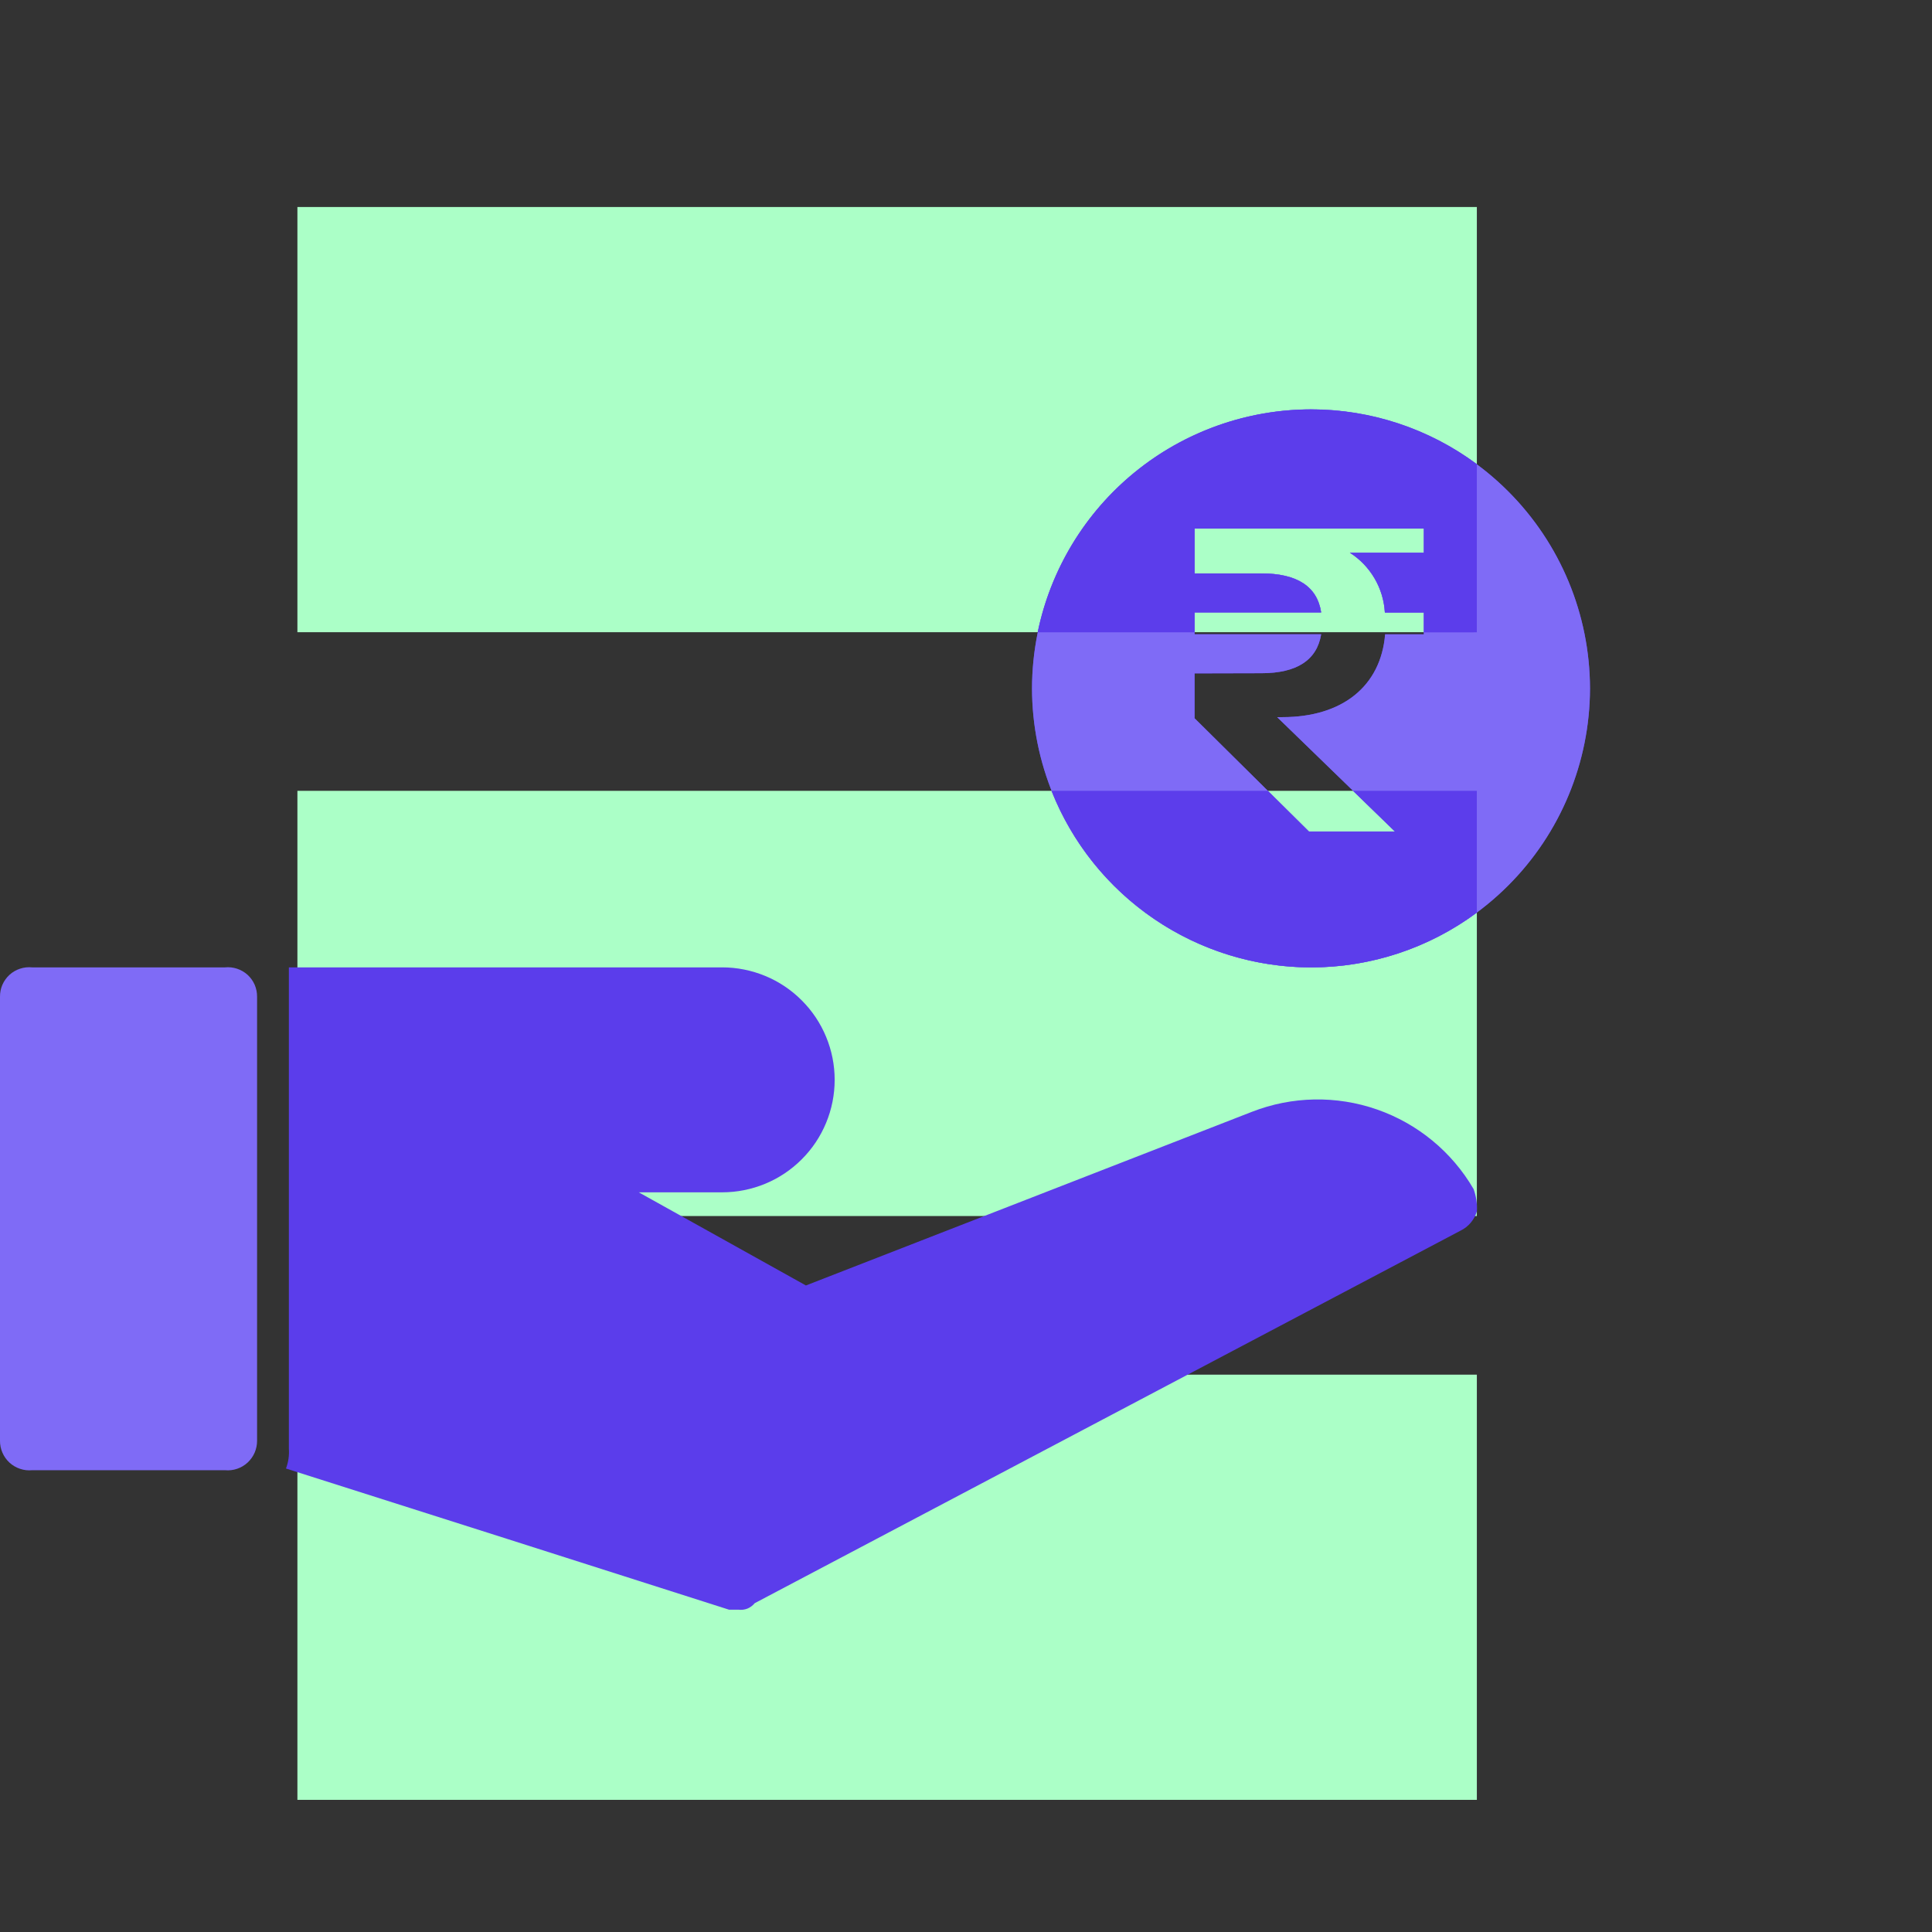 <svg width="48" height="48" viewBox="0 0 48 48" fill="none" xmlns="http://www.w3.org/2000/svg">
<rect x="0" y="0" width="48" height="48" fill="#333333" stroke="none"/>
<g clip-path="url(#clip0_15_4303)">
<path fill-rule="evenodd" clip-rule="evenodd" d="M7.389 5.143H36.692V15.707H7.389V5.143Z" fill="#ABFFC7"/>
<path fill-rule="evenodd" clip-rule="evenodd" d="M7.389 19.648H36.692V30.212H7.389V19.648Z" fill="#ABFFC7"/>
<path fill-rule="evenodd" clip-rule="evenodd" d="M7.389 34.153H36.692V44.717H7.389V34.153Z" fill="#ABFFC7"/>
<path d="M24.172 41.83H11.374C11.023 41.831 10.673 41.788 10.333 41.703C10.562 41.574 10.82 41.506 11.082 41.507H23.228C23.569 41.508 23.901 41.622 24.171 41.832" fill="#ABFFC7"/>
<path d="M6.387 24.762V35.793C6.388 35.895 6.367 35.996 6.327 36.09C6.286 36.184 6.226 36.268 6.151 36.338C6.076 36.407 5.987 36.46 5.89 36.492C5.793 36.525 5.69 36.537 5.589 36.527H0.798C0.696 36.537 0.593 36.525 0.497 36.492C0.4 36.46 0.311 36.407 0.235 36.338C0.16 36.268 0.1 36.184 0.06 36.09C0.019 35.996 -0.001 35.895 -1.29191e-05 35.793V24.762C-0.001 24.66 0.019 24.559 0.06 24.465C0.101 24.372 0.161 24.288 0.236 24.219C0.311 24.151 0.4 24.099 0.497 24.067C0.594 24.035 0.697 24.024 0.798 24.034H5.589C5.69 24.024 5.793 24.035 5.889 24.067C5.986 24.099 6.075 24.151 6.151 24.219C6.226 24.288 6.286 24.372 6.327 24.465C6.367 24.559 6.388 24.66 6.387 24.762Z" fill="#7F6BF6"/>
<path d="M36.692 30.099C36.661 30.201 36.609 30.297 36.54 30.378C36.471 30.46 36.385 30.527 36.289 30.574L18.75 39.831C18.702 39.89 18.64 39.936 18.57 39.965C18.499 39.993 18.422 40.002 18.347 39.992H18.112L12.627 38.242L7.105 36.485C7.164 36.328 7.189 36.16 7.177 35.993V24.034H17.943C18.309 24.034 18.673 24.107 19.012 24.247C19.351 24.387 19.659 24.593 19.918 24.853C20.178 25.112 20.384 25.42 20.524 25.759C20.665 26.098 20.737 26.462 20.737 26.828C20.737 27.195 20.665 27.559 20.524 27.898C20.384 28.237 20.178 28.545 19.918 28.804C19.659 29.064 19.351 29.27 19.012 29.41C18.673 29.55 18.309 29.623 17.943 29.623H15.87L20.023 31.937L31.103 27.623C32.099 27.234 33.202 27.213 34.212 27.565C35.222 27.917 36.073 28.618 36.611 29.542C36.676 29.72 36.704 29.909 36.692 30.099Z" fill="#5B3DEB"/>
<path d="M32.571 24.035C30.734 24.032 28.973 23.301 27.674 22.002C26.374 20.703 25.643 18.942 25.64 17.104C25.643 15.267 26.374 13.505 27.673 12.206C28.972 10.907 30.734 10.175 32.571 10.172C34.409 10.175 36.17 10.907 37.469 12.206C38.769 13.505 39.5 15.267 39.503 17.104C39.5 18.942 38.769 20.703 37.469 22.002C36.17 23.301 34.409 24.032 32.571 24.035ZM29.679 16.73V17.845L32.52 20.658H34.658L31.73 17.817H31.861C33.353 17.817 34.307 17.046 34.413 15.76H35.375V15.217H34.407C34.39 14.918 34.302 14.628 34.151 14.369C34 14.111 33.79 13.892 33.538 13.731H35.376V13.131H29.679V14.246H31.339C32.227 14.246 32.727 14.571 32.824 15.214H29.679V15.758H32.824C32.72 16.4 32.22 16.726 31.339 16.726L29.679 16.73Z" fill="#5C3DEB"/>
<path d="M32.571 24.035C30.734 24.032 28.973 23.301 27.674 22.002C26.374 20.703 25.643 18.942 25.64 17.104C25.643 15.267 26.374 13.505 27.673 12.206C28.972 10.907 30.734 10.175 32.571 10.172C34.409 10.175 36.17 10.907 37.469 12.206C38.769 13.505 39.5 15.267 39.503 17.104C39.5 18.942 38.769 20.703 37.469 22.002C36.17 23.301 34.409 24.032 32.571 24.035ZM29.679 16.73V17.845L32.52 20.658H34.658L31.73 17.817H31.861C33.353 17.817 34.307 17.046 34.413 15.76H35.375V15.217H34.407C34.39 14.918 34.302 14.628 34.151 14.369C34 14.111 33.79 13.892 33.538 13.731H35.376V13.131H29.679V14.246H31.339C32.227 14.246 32.727 14.571 32.824 15.214H29.679V15.758H32.824C32.72 16.4 32.22 16.726 31.339 16.726L29.679 16.73Z" fill="#7F6BF6"/>
<path d="M26.123 19.648H31.499L32.519 20.66H34.657L33.615 19.648H36.691V22.675C35.499 23.56 34.054 24.037 32.57 24.035C31.18 24.034 29.822 23.614 28.673 22.832C27.523 22.05 26.635 20.941 26.123 19.648ZM35.375 15.711V15.219H34.407C34.39 14.92 34.303 14.629 34.151 14.371C34 14.113 33.79 13.894 33.537 13.733H35.375V13.133H29.68V14.247H31.338C32.226 14.247 32.727 14.574 32.823 15.217H29.68V15.71H25.779C26.102 14.146 26.953 12.742 28.19 11.733C29.427 10.724 30.974 10.172 32.57 10.17C34.054 10.168 35.5 10.645 36.691 11.53V15.71L35.375 15.711Z" fill="#5C3DEB"/>
</g>
<defs>
<clipPath id="clip0_15_4303">
<rect width="48" height="48" fill="white"/>
</clipPath>
</defs>
</svg>
